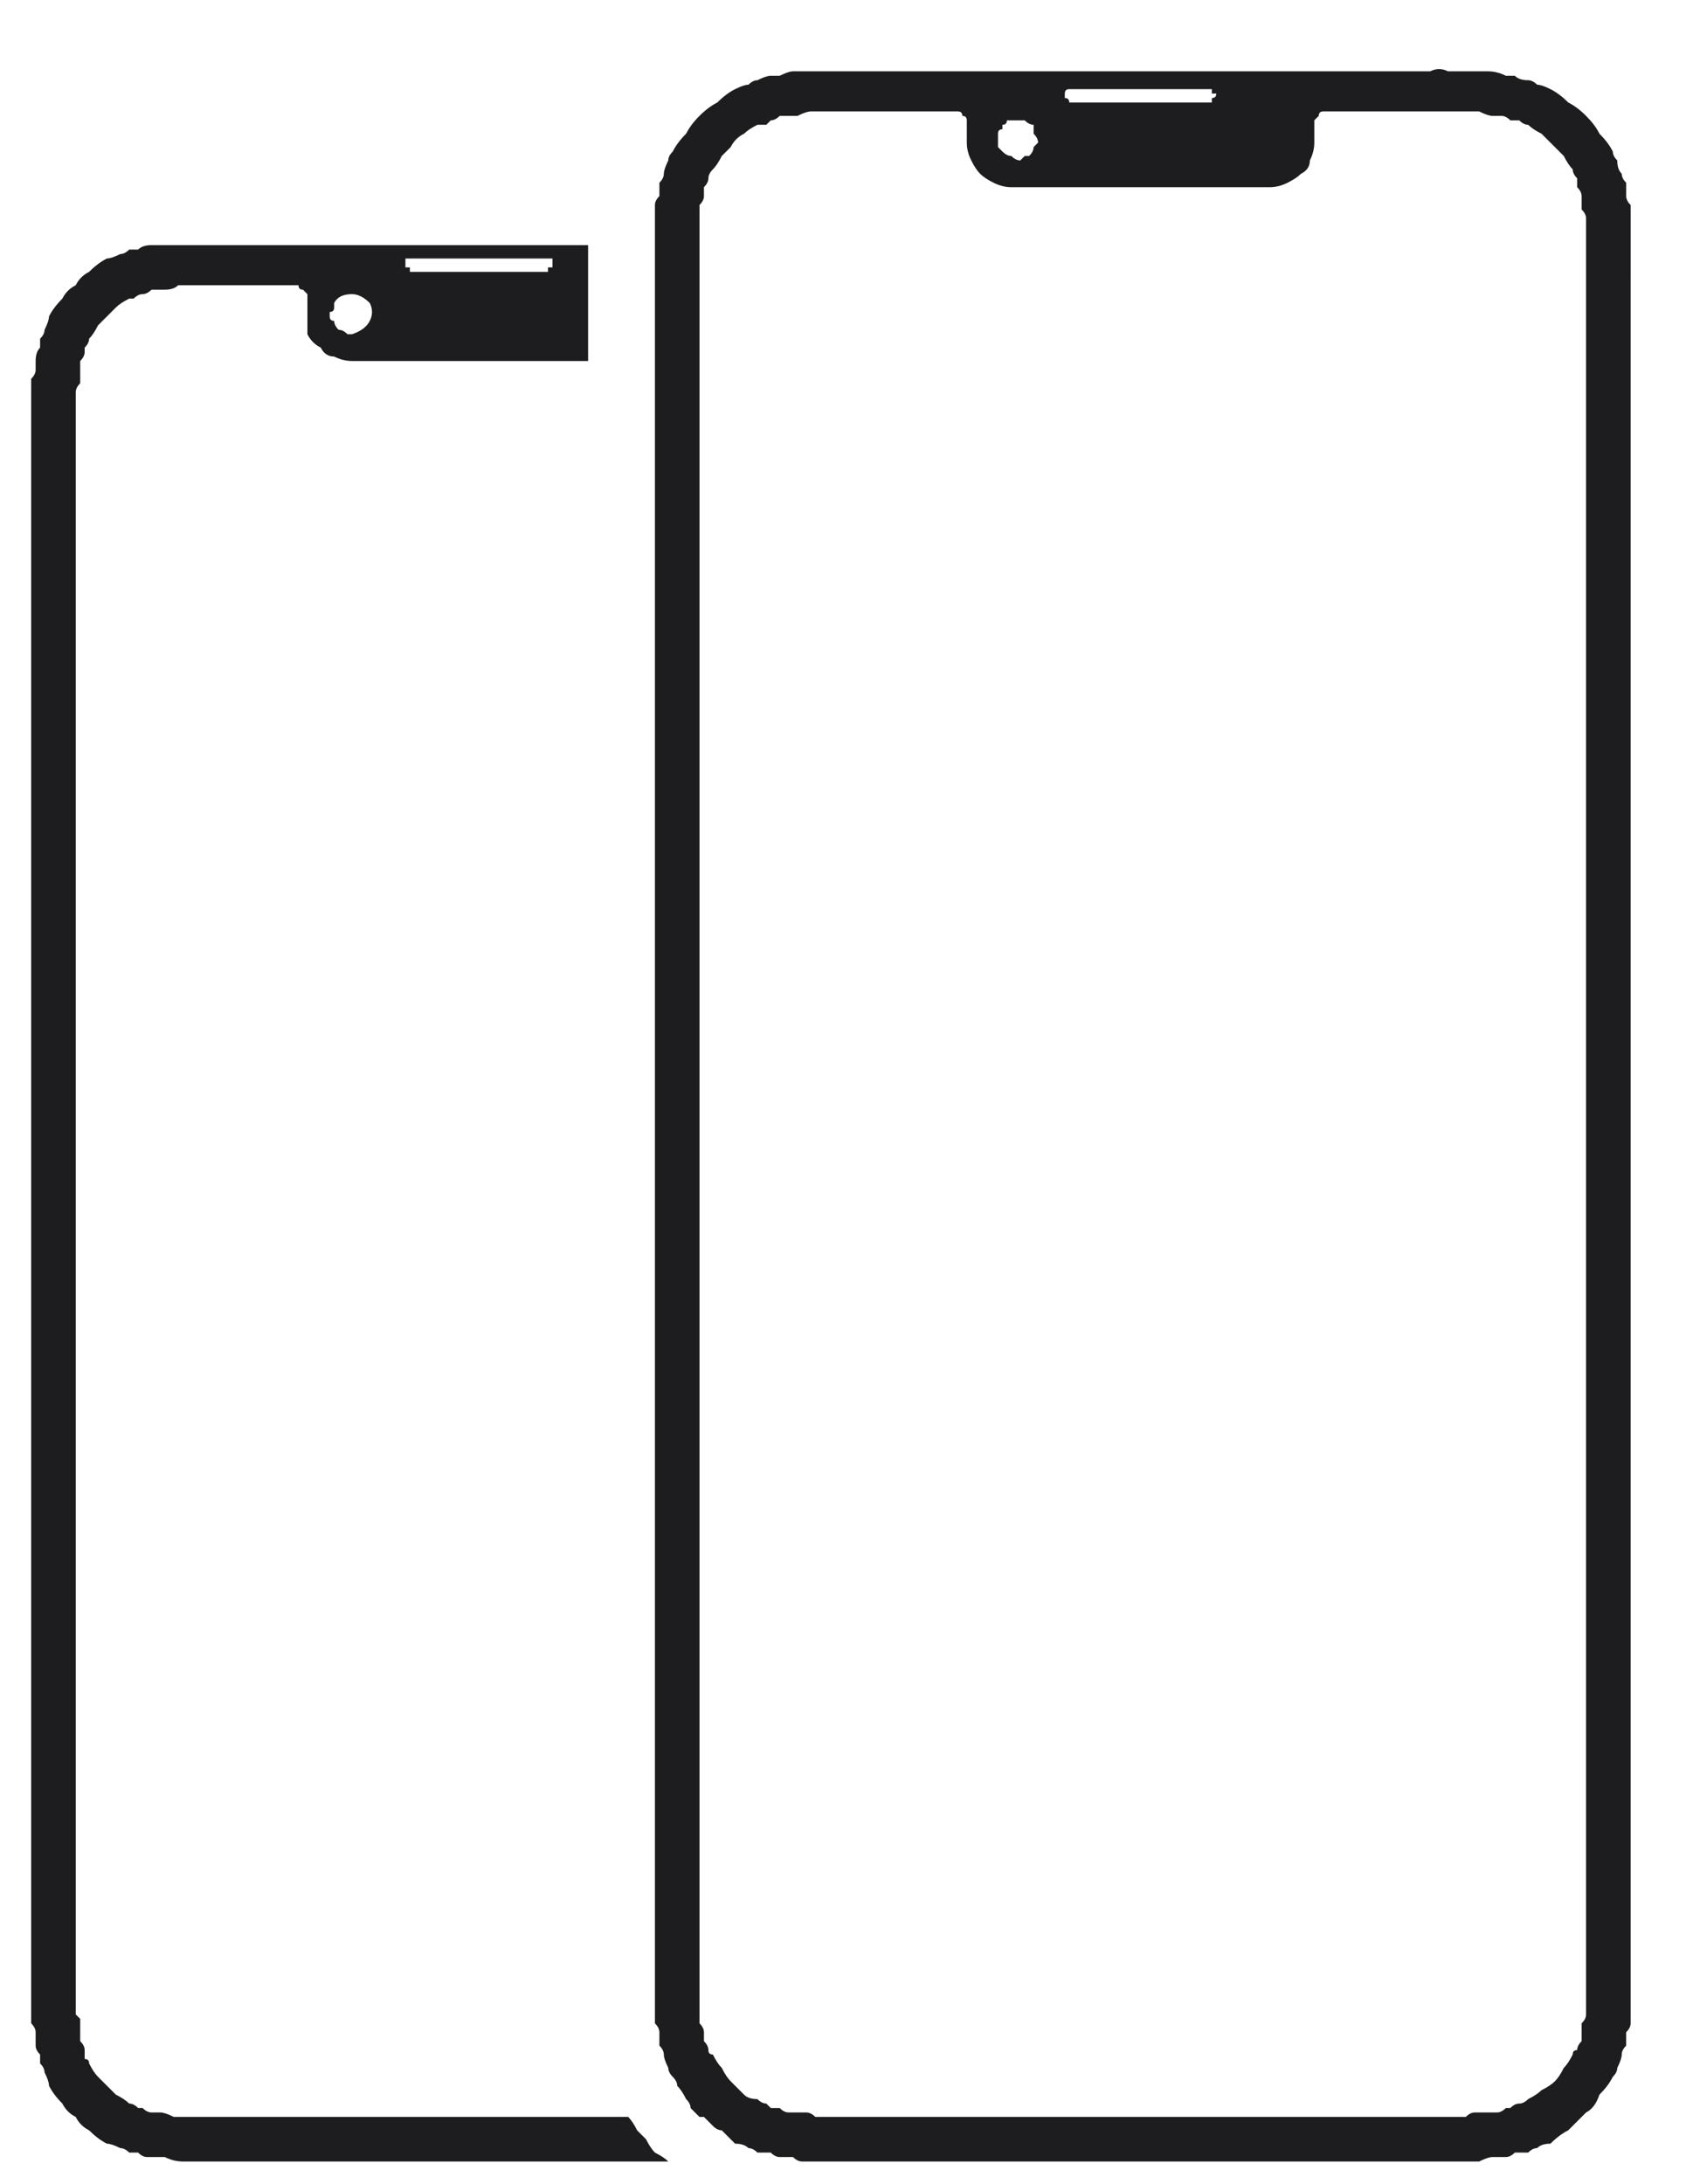 <?xml version="1.0" encoding="UTF-8"?> <svg xmlns="http://www.w3.org/2000/svg" version="1.2" viewBox="0 0 38 49" width="38" height="49"><style>.a{fill:none}.b{fill:#1d1d1f}</style><path class="a" d="m-0.3 2.5h38v54h-38z"></path><path fill-rule="evenodd" class="b" d="m14.3 47.8q0.1 0.1 0.2 0.2 0.1 0.2 0.2 0.3 0.2 0.1 0.3 0.2h-10.2q-0.1 0-0.3 0-0.2 0-0.4 0-0.2 0-0.4-0.1-0.2 0-0.4 0-0.1 0-0.2-0.1-0.1 0-0.2 0-0.1-0.1-0.2-0.1-0.2-0.1-0.3-0.1-0.2-0.1-0.4-0.3-0.2-0.1-0.3-0.3-0.2-0.1-0.3-0.3-0.2-0.2-0.3-0.4 0-0.1-0.1-0.3 0-0.1-0.1-0.2 0-0.1 0-0.2-0.1-0.1-0.1-0.2 0-0.2 0-0.3 0-0.1-0.1-0.2 0-0.1 0-0.2 0-0.1 0-0.2c0-0.2 0-35 0-35.3q0-0.4 0-0.8 0-0.1 0-0.2 0-0.1 0-0.2 0.1-0.1 0.1-0.2 0-0.1 0-0.2 0-0.2 0.1-0.3 0-0.1 0-0.2 0.1-0.1 0.1-0.2 0.1-0.2 0.1-0.3 0.1-0.2 0.3-0.4 0.1-0.2 0.3-0.3 0.1-0.2 0.3-0.3 0.2-0.2 0.4-0.3 0.1 0 0.3-0.1 0.1 0 0.2-0.1 0.1 0 0.2 0 0.1-0.1 0.3-0.1 0.1 0 0.2 0 0.1 0 0.3 0 0.1 0 0.2 0 0.1 0 0.3 0h8.8c0 0.2 0 2.4 0 2.6h-5.3q-0.2 0-0.4-0.1-0.2 0-0.3-0.2-0.2-0.1-0.3-0.3 0-0.2 0-0.4v-0.4q0 0 0-0.1-0.1-0.1-0.1-0.1-0.1 0-0.1-0.1-0.1 0-0.1 0h-2.2q-0.1 0-0.2 0-0.1 0-0.2 0-0.1 0.1-0.3 0.1-0.1 0-0.2 0 0 0-0.1 0-0.1 0.1-0.2 0.1-0.1 0-0.2 0.1 0 0-0.1 0-0.2 0.1-0.3 0.2-0.1 0.1-0.2 0.2-0.1 0.1-0.2 0.2-0.1 0.2-0.2 0.3 0 0.1-0.1 0.2 0 0 0 0.1 0 0.1-0.1 0.2 0 0.1 0 0.2 0 0 0 0.1 0 0.1 0 0.2-0.1 0.1-0.1 0.2 0 0 0 0.1c0 0.3 0 35 0 35.3q0 0.4 0 0.8 0 0.1 0 0.2 0 0 0.1 0.1 0 0.1 0 0.2 0 0.1 0 0.2 0 0 0 0.1 0.1 0.1 0.1 0.2 0 0.1 0 0.2 0.1 0 0.1 0.1 0.1 0.2 0.2 0.3 0.1 0.1 0.2 0.2 0.1 0.1 0.2 0.2 0.2 0.1 0.3 0.2 0.1 0 0.2 0.1 0 0 0.1 0 0.1 0.1 0.2 0.1 0.1 0 0.2 0 0.1 0 0.3 0.1 0.1 0 0.3 0 0.2 0 0.3 0 0.2 0 0.4 0h9.2q0.1 0.1 0.2 0.3zm-5.2-41.9q0 0 0 0.1 0 0 0 0 0.1 0 0.1 0 0 0.1 0 0.1h3.1q0-0.1 0-0.1 0.1 0 0.1 0 0 0 0 0 0-0.1 0-0.1 0 0 0 0 0-0.1 0-0.1 0 0-0.1 0 0 0 0 0h-3.1q0 0-0.1 0 0 0 0 0 0 0 0 0.1 0 0 0 0zm-1.6 0.9q0 0 0 0.1 0 0 0 0 0 0.1-0.1 0.1 0 0 0 0.1 0 0.1 0.1 0.1 0 0.1 0.1 0.2 0.1 0 0.2 0.1 0 0 0.1 0 0.3-0.1 0.4-0.3 0.1-0.2 0-0.4-0.2-0.2-0.4-0.2-0.3 0-0.4 0.2zm29.1-0.6c0 0.3 0 38.2 0 38.5q0 0.1 0 0.2 0 0.1 0 0.3 0 0.1 0 0.2 0 0.1-0.1 0.2 0 0.1 0 0.3-0.1 0.1-0.1 0.2 0 0.1-0.1 0.3 0 0.1-0.1 0.2-0.1 0.2-0.3 0.4-0.1 0.3-0.3 0.4-0.2 0.2-0.4 0.4-0.2 0.1-0.4 0.3-0.2 0-0.3 0.1-0.1 0-0.2 0.1-0.2 0-0.3 0-0.1 0.1-0.2 0.1-0.2 0-0.3 0-0.1 0-0.3 0.1-0.1 0-0.2 0-0.2 0-0.3 0h-14.2q-0.1 0-0.2 0-0.1 0-0.3 0-0.1 0-0.2-0.1-0.1 0-0.3 0-0.1 0-0.2-0.1-0.1 0-0.3 0-0.1-0.1-0.2-0.1-0.1-0.1-0.3-0.1-0.1-0.1-0.2-0.2 0 0-0.1-0.1-0.1 0-0.2-0.1-0.1-0.1-0.2-0.2h-0.1q-0.1-0.1-0.2-0.2 0-0.1-0.1-0.2-0.1-0.2-0.2-0.3 0-0.1-0.1-0.2-0.1-0.1-0.1-0.2-0.1-0.2-0.1-0.3 0-0.1-0.1-0.2 0-0.2 0-0.3 0-0.1-0.1-0.2 0-0.1 0-0.2 0-0.1 0-0.2 0-0.2 0-0.3c0-0.3 0-38.2 0-38.5 0-0.2 0-0.4 0-0.5q0-0.2 0-0.4 0-0.1 0-0.2 0-0.1 0-0.3 0-0.1 0-0.2 0-0.1 0.1-0.2 0-0.1 0-0.3 0.1-0.1 0.1-0.2 0-0.1 0.1-0.3 0-0.1 0.1-0.2 0.1-0.2 0.3-0.4 0.1-0.2 0.3-0.4 0.2-0.2 0.4-0.3 0.2-0.2 0.4-0.3 0.2-0.1 0.3-0.1 0.1-0.1 0.2-0.1 0.2-0.1 0.3-0.1 0.1 0 0.2 0 0.2-0.1 0.3-0.1 0.1 0 0.3 0 0.1 0 0.3 0 0.1 0 0.2 0h13.5q0.2-0.1 0.4 0 0.2 0 0.4 0 0.2 0 0.5 0 0.2 0 0.4 0.1 0.1 0 0.2 0 0.1 0.1 0.3 0.1 0.1 0 0.2 0.1 0.1 0 0.3 0.1 0.2 0.1 0.4 0.3 0.2 0.1 0.4 0.3 0.2 0.2 0.3 0.4 0.2 0.2 0.3 0.4 0 0.1 0.1 0.2 0 0.2 0.1 0.3 0 0.1 0.1 0.2 0 0.2 0 0.3 0 0.1 0.1 0.2 0 0.1 0 0.2 0 0.1 0 0.3 0 0.1 0 0.2 0 0.4 0 0.9zm-12.7-4.1q0 0 0 0.1 0 0 0 0 0.1 0 0.1 0.1 0 0 0 0h3.1q0 0 0.1 0 0-0.1 0-0.1 0 0 0 0 0.1 0 0.1-0.1 0 0-0.1 0 0 0 0-0.1 0 0 0 0-0.1 0-0.1 0h-3.1q0 0 0 0 0 0 0 0-0.1 0-0.1 0.1 0 0 0 0zm11.7 41.3c0-0.3 0-37.8 0-38.1q0-0.1 0-0.2 0-0.1 0-0.2 0-0.1-0.1-0.2 0-0.1 0-0.1 0-0.1 0-0.2 0-0.1-0.1-0.2 0-0.1 0-0.2-0.1-0.1-0.1-0.2-0.1-0.1-0.2-0.3-0.1-0.1-0.3-0.3-0.1-0.1-0.2-0.2-0.2-0.1-0.3-0.2-0.1 0-0.2-0.1-0.1 0-0.2 0-0.1-0.1-0.2-0.1-0.1 0-0.2 0-0.1 0-0.3-0.1-0.2 0-0.4 0-0.2 0-0.4 0-0.1 0-0.3 0h-2.3q-0.1 0-0.1 0-0.1 0-0.1 0.1 0 0-0.1 0.1 0 0 0 0.1v0.4q0 0.2-0.1 0.4 0 0.2-0.2 0.3-0.1 0.1-0.3 0.2-0.2 0.1-0.4 0.1h-5.8q-0.2 0-0.4-0.1-0.2-0.1-0.3-0.2-0.1-0.1-0.2-0.3-0.1-0.2-0.1-0.4v-0.4q0-0.1 0-0.1 0-0.1-0.1-0.1 0-0.1-0.1-0.1 0 0-0.1 0h-2.8q-0.1 0-0.2 0-0.1 0-0.2 0-0.1 0-0.3 0.1-0.1 0-0.2 0-0.1 0-0.2 0-0.1 0.1-0.2 0.1 0 0-0.1 0.1-0.1 0-0.2 0-0.2 0.1-0.3 0.2-0.2 0.1-0.3 0.3-0.1 0.1-0.2 0.2-0.1 0.2-0.2 0.3-0.1 0.1-0.1 0.2 0 0.1-0.1 0.2 0 0.1 0 0.2 0 0.1-0.1 0.2 0 0.1 0 0.1 0 0.1 0 0.2 0 0.1 0 0.2 0 0.1 0 0.2c0 0.1 0 0.2 0 0.4 0 0.1 0 37.9 0 38.1q0 0.4 0 0.9 0 0.1 0 0.2 0 0 0 0.1 0 0.1 0 0.2 0 0.1 0 0.2 0.1 0.1 0.1 0.2 0 0.1 0 0.2 0.1 0.1 0.1 0.2 0 0.1 0.1 0.1 0.1 0.2 0.2 0.3 0.1 0.2 0.2 0.3 0.1 0.1 0.3 0.3 0.1 0.1 0.3 0.1 0.1 0.1 0.2 0.1 0.1 0.1 0.1 0.1 0.1 0 0.2 0 0.1 0.1 0.2 0.1 0.1 0 0.2 0 0.1 0 0.2 0 0.1 0 0.2 0.1 0.1 0 0.2 0h14.2q0.1 0 0.2 0 0.1-0.1 0.2-0.1 0.1 0 0.2 0 0.2 0 0.3 0 0.1 0 0.2-0.1 0.1 0 0.1 0 0.1-0.1 0.2-0.1 0.1 0 0.2-0.1 0.2-0.1 0.3-0.2 0.2-0.1 0.3-0.2 0.1-0.1 0.2-0.3 0.1-0.1 0.2-0.3 0-0.1 0.1-0.1 0-0.1 0.1-0.2 0-0.1 0-0.2 0-0.1 0-0.2 0.1-0.1 0.1-0.2 0-0.1 0-0.2 0-0.1 0-0.2 0 0 0-0.1c0-0.3 0-1 0-1.3zm-13.1-40.5q-0.1 0-0.1 0.1 0 0 0 0 0 0 0 0.1 0 0 0 0 0 0.1 0 0.2 0.1 0.1 0.1 0.1 0.1 0.1 0.2 0.1 0.1 0.1 0.2 0.1 0 0 0.1-0.1 0.1 0 0.1 0 0.1-0.1 0.1-0.2 0.1-0.1 0.1-0.1 0-0.1-0.1-0.2 0-0.1 0-0.2-0.1 0-0.2-0.1-0.1 0-0.1 0-0.1 0-0.2 0 0 0-0.1 0 0 0.1-0.1 0.1 0 0.1 0 0.1z"></path></svg> 